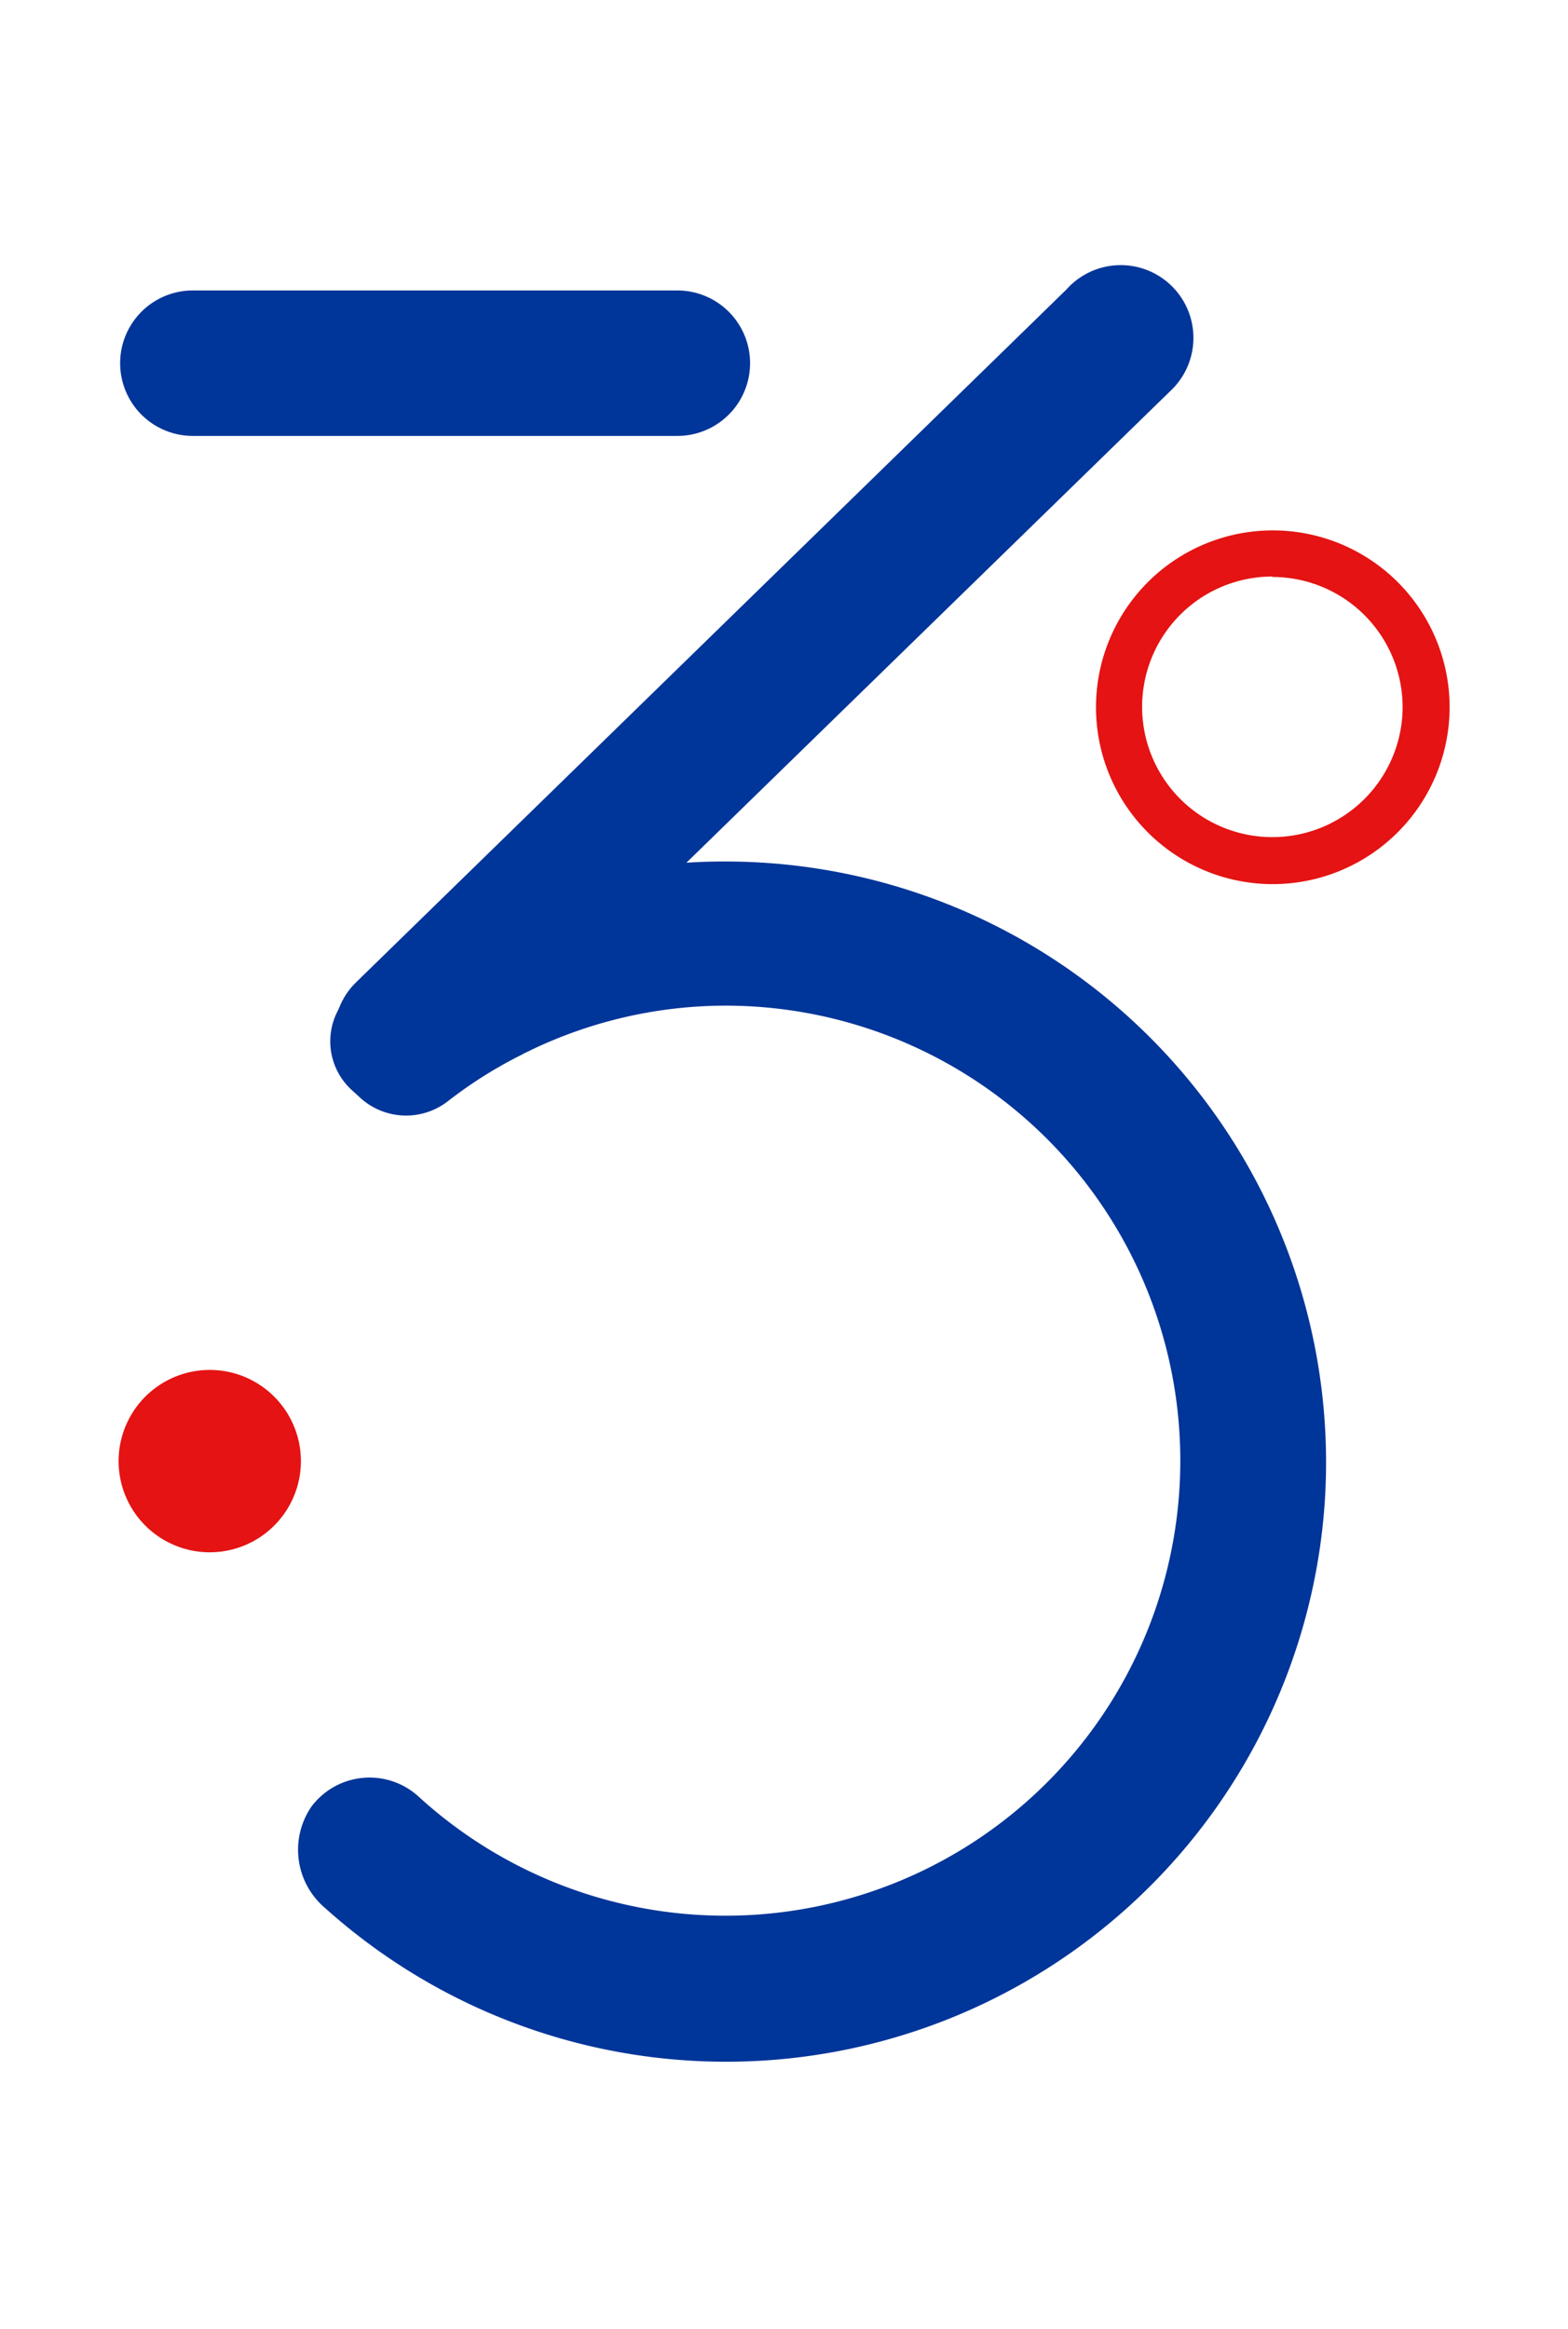 <?xml version="1.0" encoding="UTF-8"?>
<svg data-bbox="5.4 12.067 60.6 81.769" viewBox="0 0 71.39 106.01" xmlns="http://www.w3.org/2000/svg" data-type="color">
    <g>
        <path d="M30.84 19.84H8.78a3.31 3.31 0 0 1 0-6.62h22.06a3.31 3.31 0 0 1 0 6.62" fill="#003599" data-color="1"/>
        <path d="M53.27 17.81 20.82 49.43a3.3 3.3 0 0 1-4.35.23 3.3 3.3 0 0 1-.26-4.95l32.34-31.53a3.31 3.31 0 1 1 4.72 4.63" fill="#003599" data-color="1"/>
        <path fill="#e51313" d="M13.7 66.5a4.15 4.15 0 1 1-8.3 0 4.15 4.15 0 0 1 8.3 0" data-color="2"/>
        <path d="M60.3 68.58a27.32 27.32 0 0 1-45.51 18.25 3.47 3.47 0 0 1-.6-4.62 3.31 3.31 0 0 1 4.87-.44 20.71 20.71 0 1 0 14-36 20.54 20.54 0 0 0-8.84 2l-.18.09a2 2 0 0 0-.26.13 20 20 0 0 0-3.35 2.1 3.1 3.1 0 0 1-4-.1l-.36-.33a3 3 0 0 1 .16-4.66 27 27 0 0 1 4.38-2.79l.54-.27a27 27 0 0 1 11.66-2.73h.24A27.35 27.35 0 0 1 60.3 68.58" fill="#003599" data-color="1"/>
        <path d="M57.93 40.24A8.05 8.05 0 1 1 66 32.19a8.06 8.06 0 0 1-8.07 8.05m0-14a5.93 5.93 0 1 0 5.93 5.93 5.93 5.93 0 0 0-5.93-5.91Z" fill="#e51313" data-color="2"/>
    </g>
</svg>
